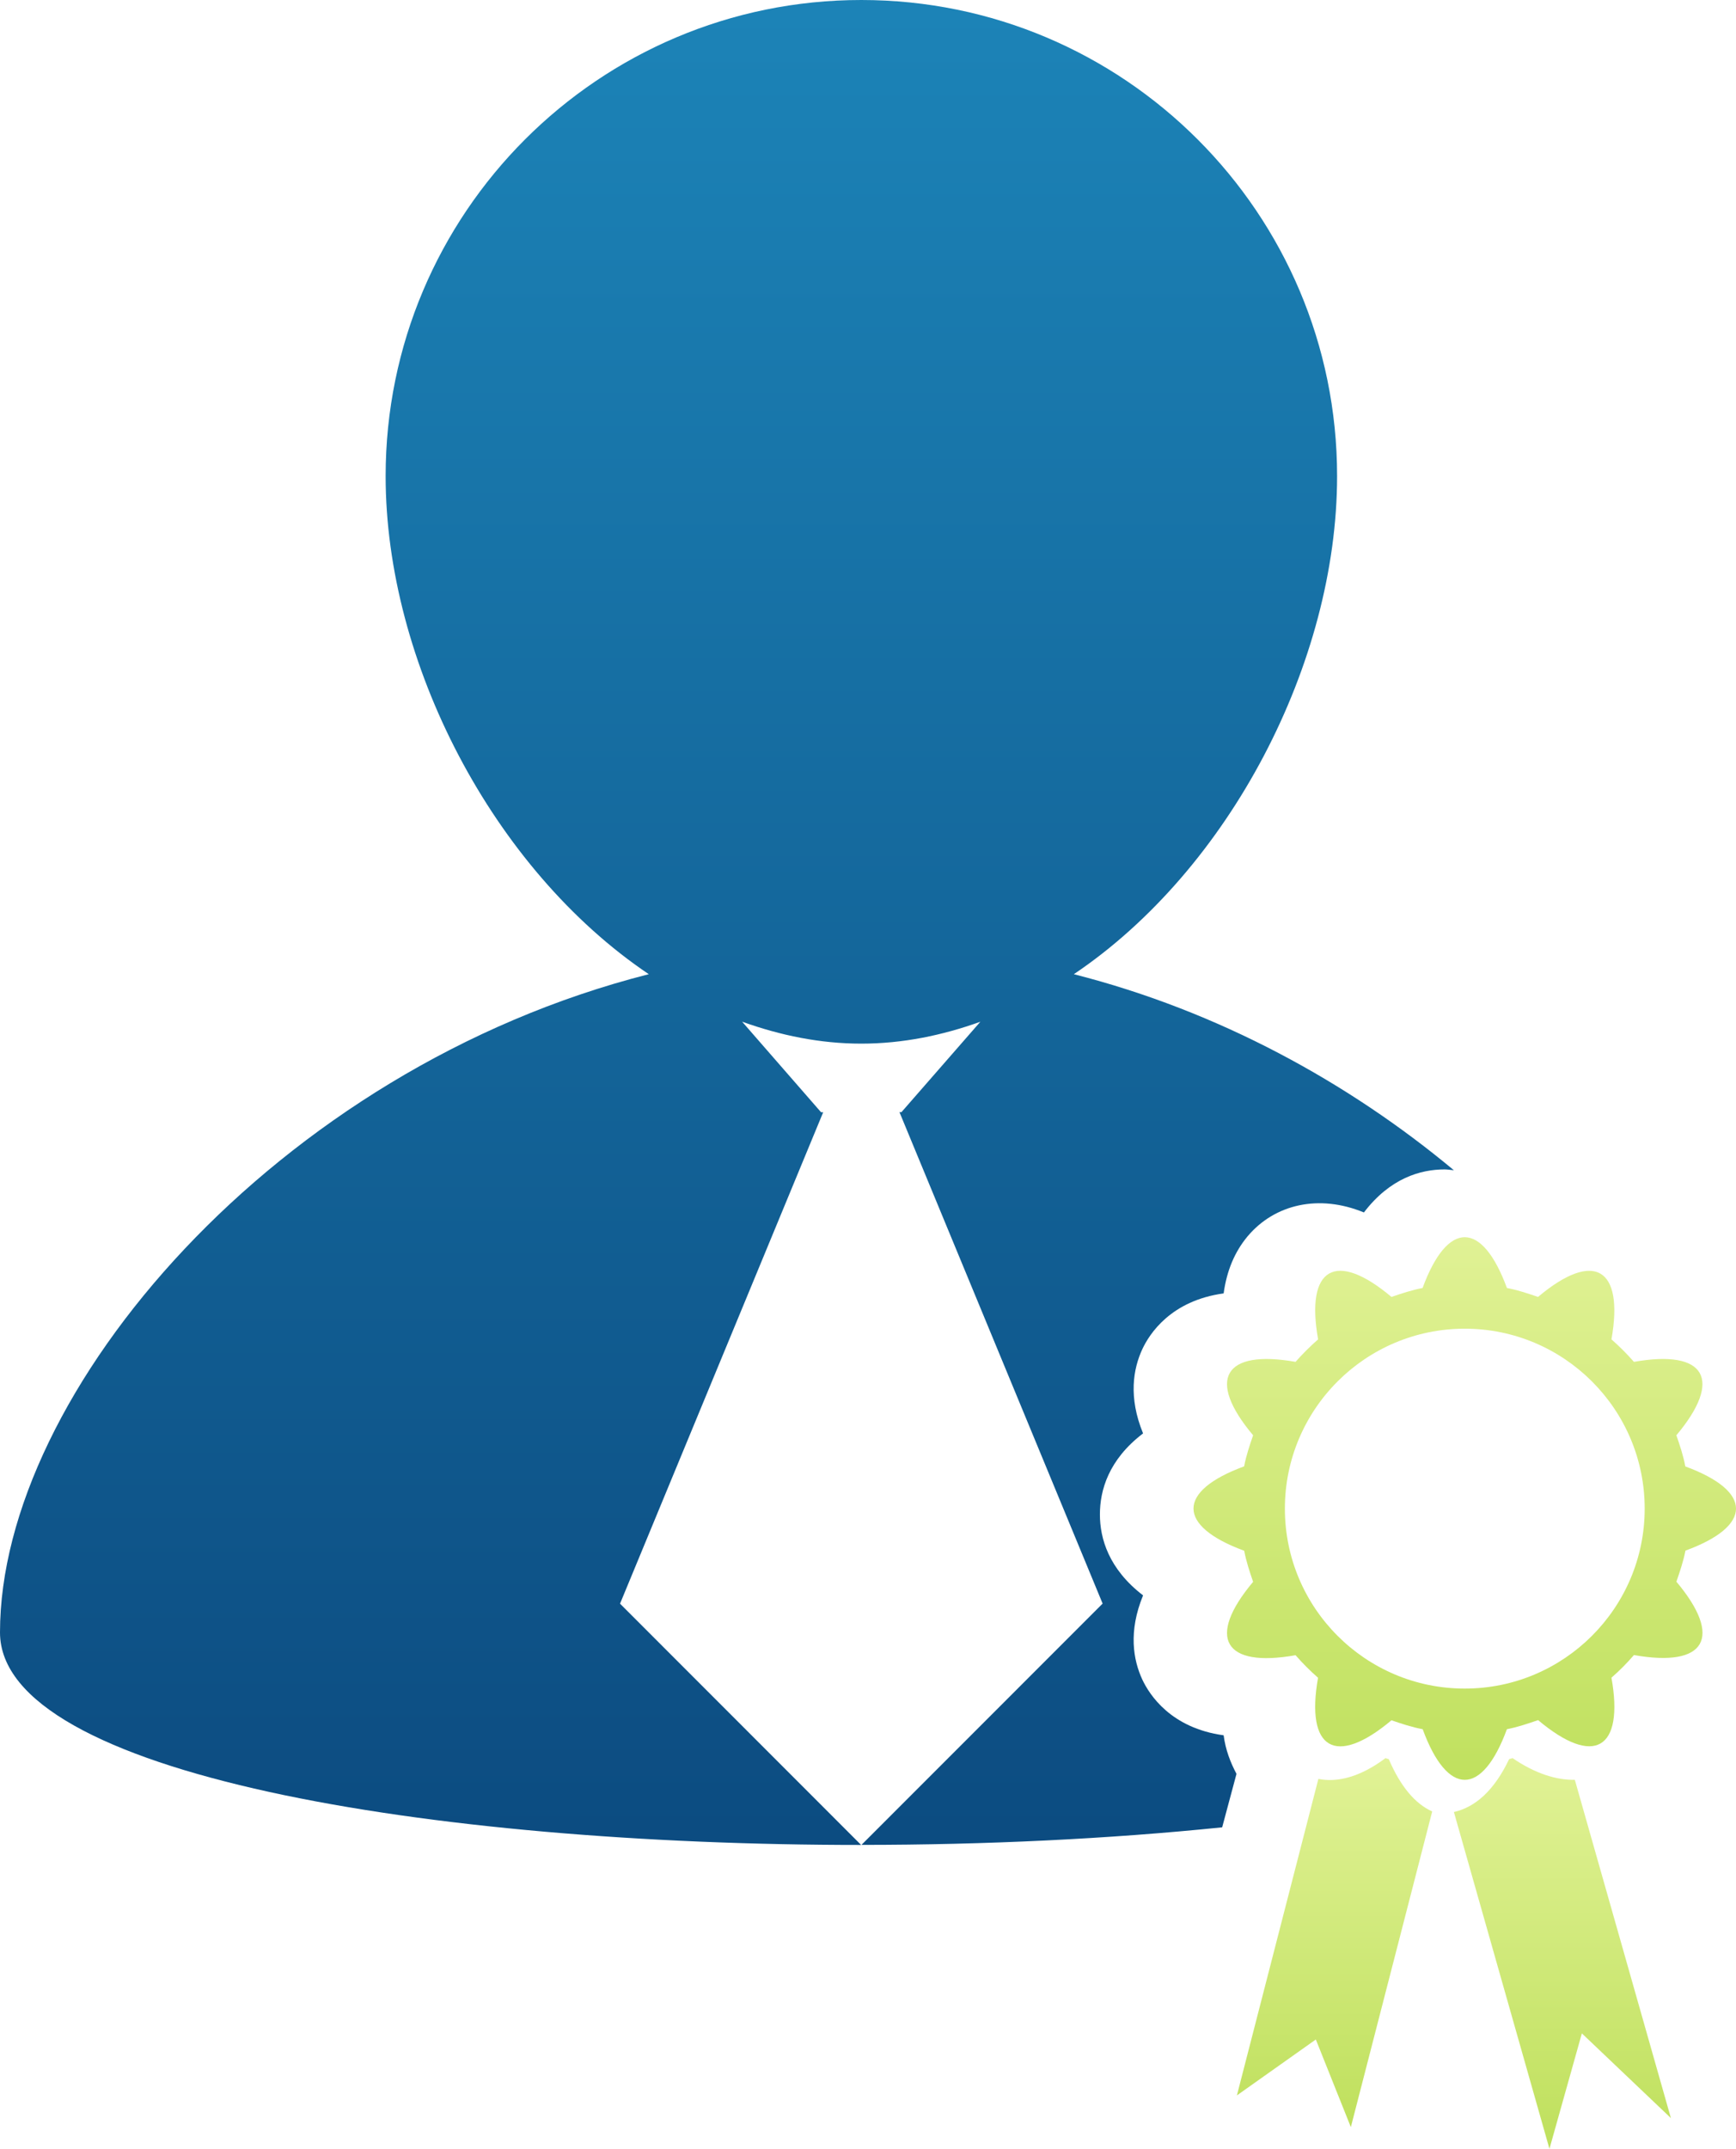 <?xml version="1.0" encoding="UTF-8"?>
<svg width="80px" height="99px" viewBox="0 0 80 99" version="1.1" xmlns="http://www.w3.org/2000/svg" xmlns:xlink="http://www.w3.org/1999/xlink">
    <title>Group 36</title>
    <defs>
        <linearGradient x1="50%" y1="0%" x2="50%" y2="100%" id="linearGradient-1">
            <stop stop-color="#1C83B7" offset="0%"></stop>
            <stop stop-color="#0C4C81" offset="100%"></stop>
        </linearGradient>
        <linearGradient x1="50%" y1="0%" x2="50%" y2="100%" id="linearGradient-2">
            <stop stop-color="#E1F296" offset="0%"></stop>
            <stop stop-color="#BFE05D" offset="100%"></stop>
        </linearGradient>
        <linearGradient x1="50%" y1="0%" x2="50%" y2="100%" id="linearGradient-3">
            <stop stop-color="#E1F296" offset="0%"></stop>
            <stop stop-color="#BFE05D" offset="100%"></stop>
        </linearGradient>
        <linearGradient x1="50%" y1="0%" x2="50%" y2="100%" id="linearGradient-4">
            <stop stop-color="#E1F296" offset="0%"></stop>
            <stop stop-color="#BFE05D" offset="100%"></stop>
        </linearGradient>
    </defs>
    <g id="Page-1" stroke="none" stroke-width="1" fill="none" fill-rule="evenodd">
        <g id="Sobre-nosotros" transform="translate(-775, -301)" fill-rule="nonzero">
            <g id="Group-2" transform="translate(417, 300)">
                <g id="Group-36" transform="translate(358, 1)">
                    <polygon id="Path" fill="#000000" points="40.001 85.003 40.007 84.997 39.993 84.997"></polygon>
                    <path d="M56.389,79.948 C53.957,79.615 52.973,78.084 52.643,77.385 C52.223,76.482 51.99,75.171 52.676,73.502 C51.091,72.284 50.687,70.88 50.687,69.773 C50.687,68.66 51.084,67.252 52.676,66.039 C51.99,64.369 52.223,63.058 52.643,62.155 C52.973,61.45 53.957,59.922 56.389,59.589 C56.532,58.546 56.894,57.679 57.489,56.964 C58.744,55.469 60.789,55.009 62.853,55.86 C64.062,54.275 65.466,53.877 66.573,53.877 C66.705,53.877 66.857,53.903 67,53.916 C62.151,49.876 56.163,46.581 49.486,44.883 C56.668,40.048 61.617,30.517 61.617,21.935 C61.617,9.823 51.796,0 39.692,0 C27.59,0 17.771,9.821 17.771,21.935 C17.771,30.517 22.717,40.048 29.898,44.883 C12.726,49.242 0,64.158 0,75.21 C0,81.744 19.841,85.003 39.683,85 L28.573,73.884 L37.935,51.243 L37.837,51.243 L34.2,47.071 C35.959,47.703 37.791,48.082 39.692,48.082 C41.593,48.082 43.424,47.703 45.177,47.074 L41.541,51.239 L41.45,51.239 L50.812,73.88 L39.699,84.997 C45.397,84.997 51.09,84.725 56.321,84.188 L56.981,81.725 C56.7,81.194 56.477,80.621 56.389,79.948 Z" id="Path" fill="url(#linearGradient-1)"></path>
                    <path d="M63.999,81.047 C63.948,81.034 63.9,81.017 63.846,81 C62.689,81.871 61.628,82.133 60.755,81.957 L57,96.539 L60.637,93.963 L62.251,98 L66,83.456 C65.22,83.108 64.543,82.314 63.999,81.047 Z" id="Path" fill="url(#linearGradient-2)"></path>
                    <path d="M69.705,81 C69.647,81.016 69.597,81.03 69.545,81.045 C68.871,82.465 68.007,83.255 67,83.483 L71.403,99 L72.897,93.681 L77,97.584 L72.573,81.999 C71.726,82.015 70.746,81.714 69.705,81 Z" id="Path" fill="url(#linearGradient-3)"></path>
                    <path d="M77.664,67.561 C77.574,67.065 77.413,66.596 77.252,66.126 C79.41,63.556 78.603,62.157 75.297,62.743 C74.969,62.37 74.627,62.029 74.261,61.707 C74.846,58.4 73.443,57.59 70.877,59.752 C70.407,59.591 69.941,59.433 69.443,59.34 C68.297,56.22 66.702,56.22 65.557,59.34 C65.061,59.434 64.592,59.591 64.123,59.752 C61.553,57.59 60.153,58.395 60.742,61.707 C60.372,62.032 60.025,62.376 59.703,62.743 C56.396,62.158 55.586,63.556 57.747,66.126 C57.586,66.596 57.426,67.065 57.333,67.558 C54.222,68.7 54.222,70.301 57.336,71.446 C57.429,71.938 57.587,72.411 57.747,72.878 C55.586,75.451 56.396,76.85 59.703,76.258 C60.028,76.631 60.372,76.975 60.739,77.297 C60.154,80.607 61.553,81.414 64.123,79.256 C64.592,79.417 65.061,79.574 65.561,79.667 C66.702,82.778 68.298,82.778 69.443,79.667 C69.939,79.571 70.408,79.41 70.881,79.249 C73.451,81.411 74.85,80.606 74.261,77.294 C74.631,76.972 74.975,76.624 75.297,76.251 C78.607,76.84 79.414,75.444 77.253,72.871 C77.414,72.404 77.574,71.932 77.671,71.44 C80.778,70.301 80.778,68.706 77.664,67.561 Z M67.5,77.796 C62.929,77.796 59.211,74.084 59.211,69.504 C59.211,64.927 62.929,61.215 67.5,61.215 C72.073,61.215 75.792,64.927 75.792,69.504 C75.792,74.081 72.073,77.796 67.5,77.796 Z" id="Shape" fill="url(#linearGradient-4)"></path>
                </g>
            </g>
        </g>
    </g>
</svg>